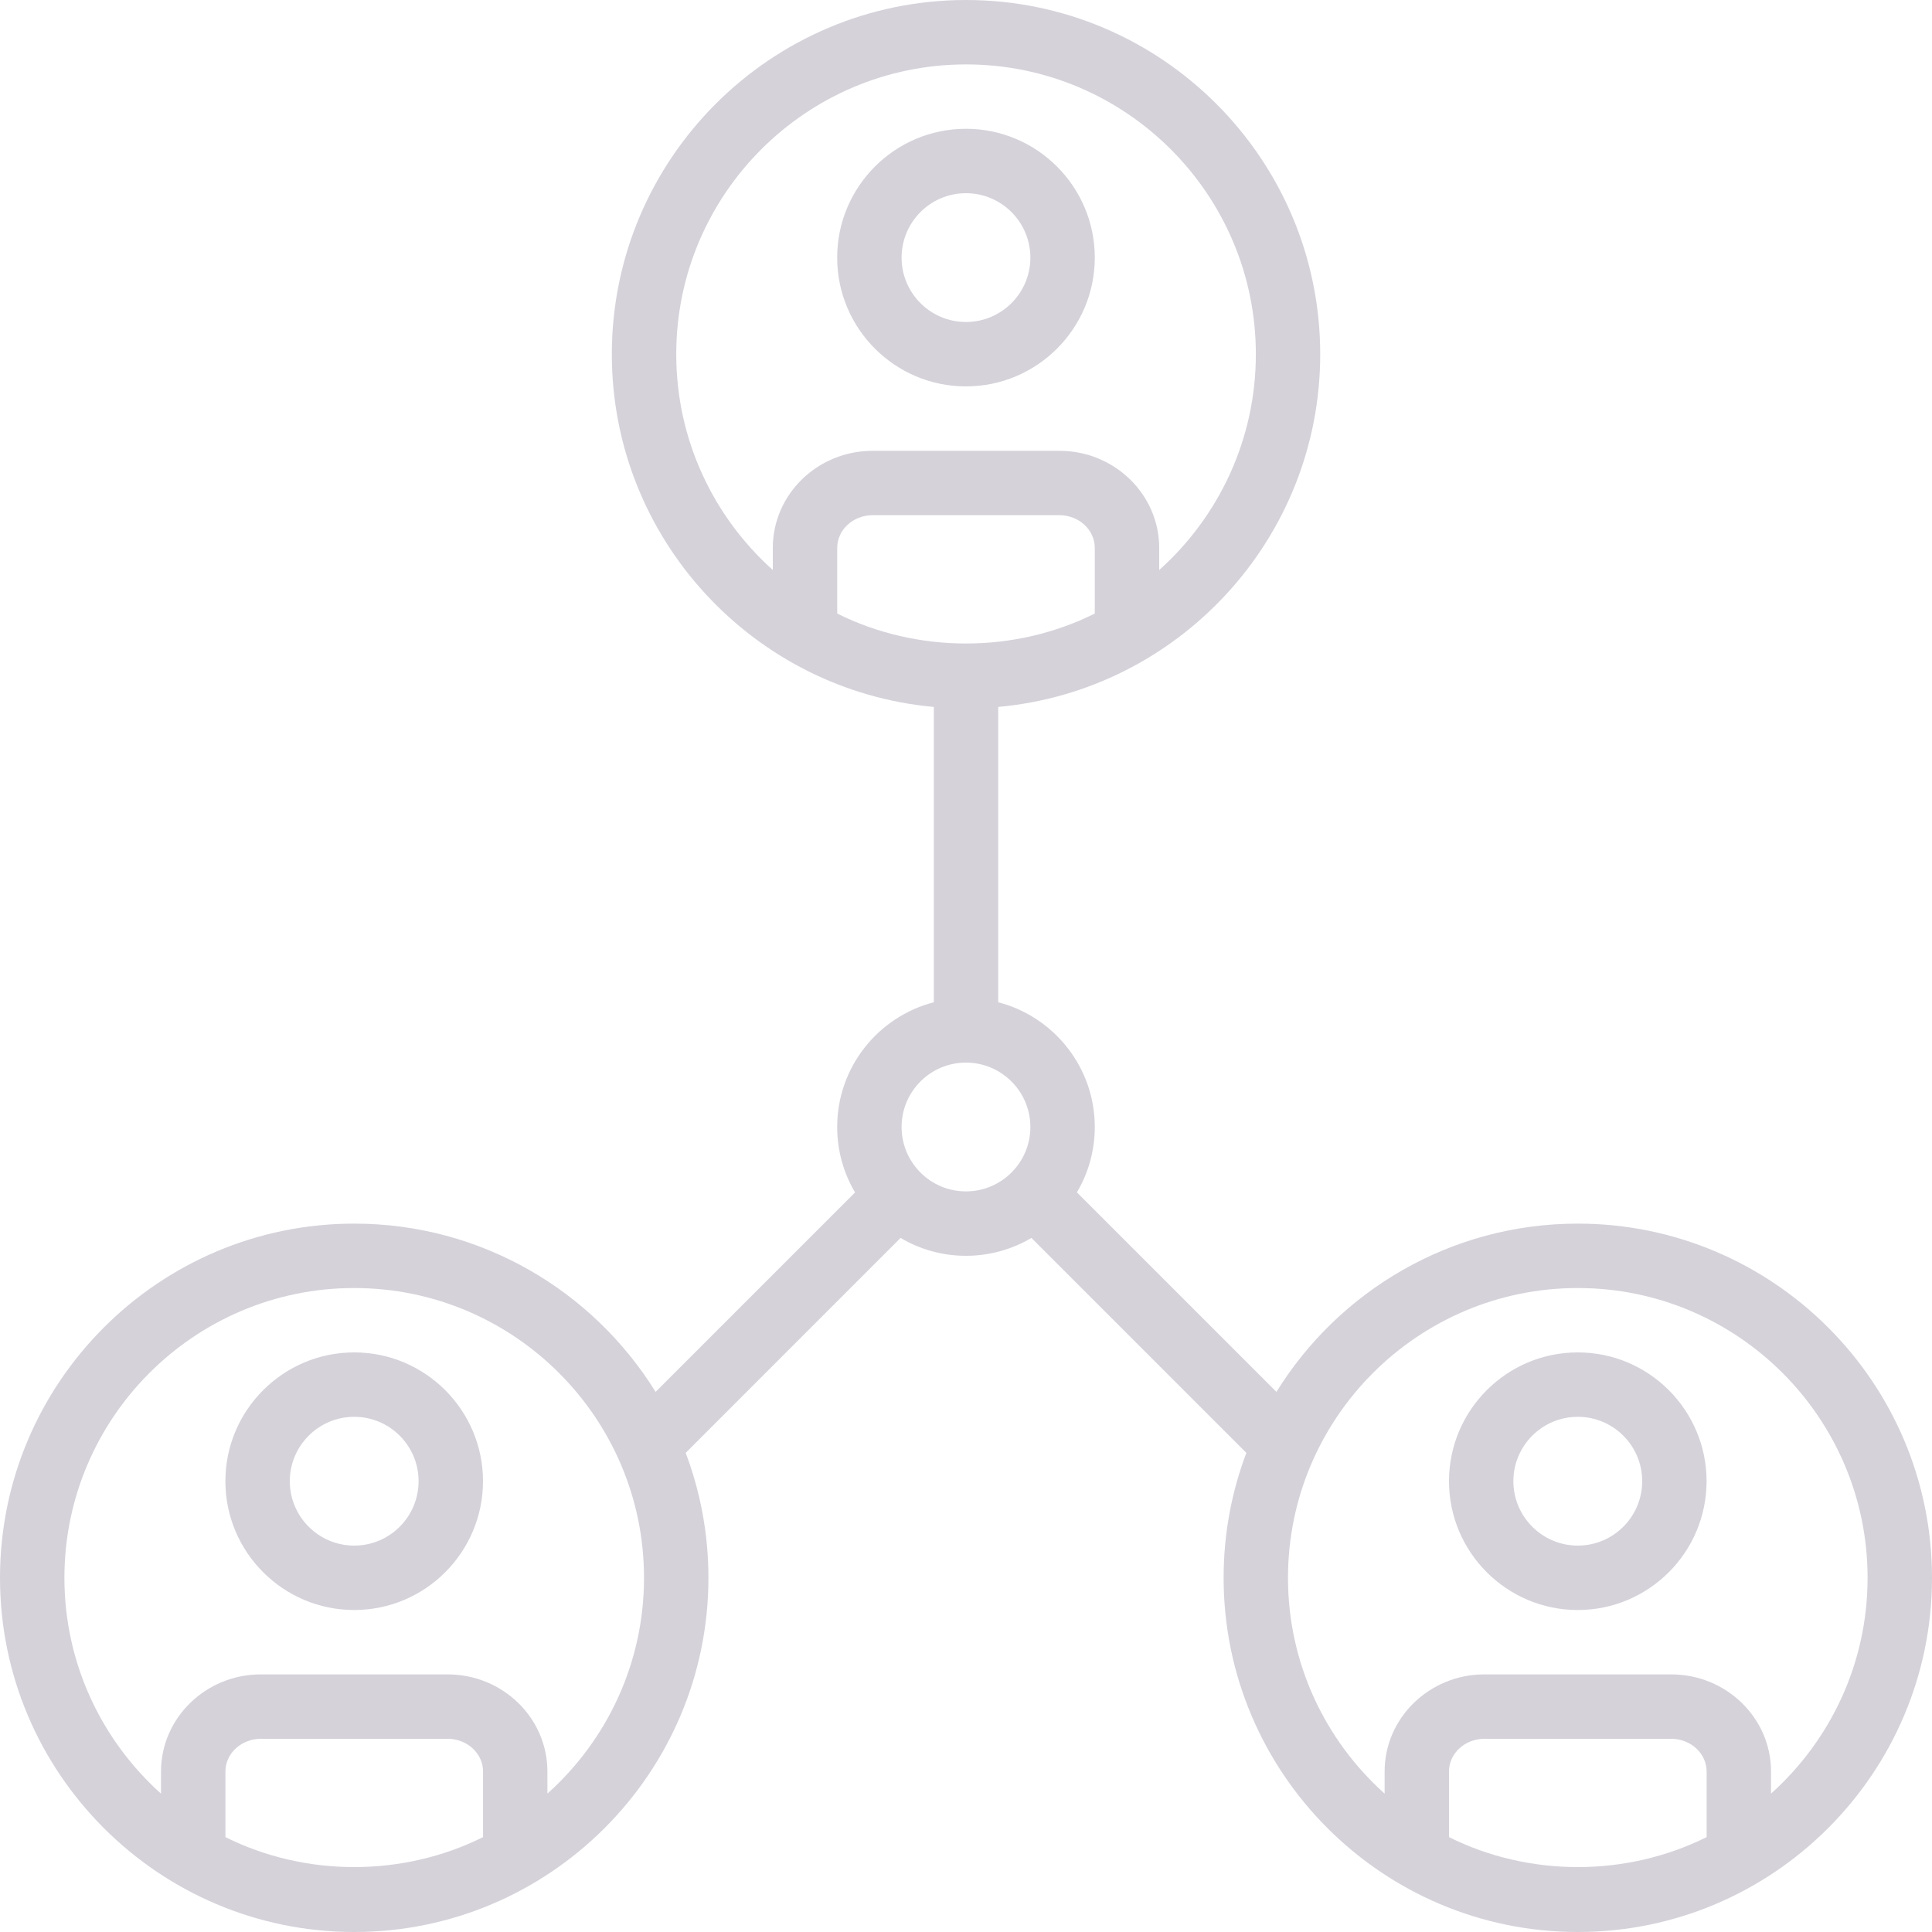 <svg width="44" height="44" viewBox="0 0 44 44" fill="none" xmlns="http://www.w3.org/2000/svg">
<path fill-rule="evenodd" clip-rule="evenodd" d="M13.934 8.067C13.934 12.267 17.162 15.728 21.267 16.1V22.826C20.003 23.152 19.066 24.302 19.066 25.667C19.066 26.21 19.215 26.72 19.473 27.157L14.931 31.699C13.507 29.401 10.963 27.867 8.067 27.867C3.619 27.867 0 31.486 0 35.934C0 40.381 3.619 44 8.067 44C12.515 44 16.134 40.381 16.134 35.934C16.134 34.932 15.95 33.973 15.616 33.088L20.51 28.193C20.947 28.452 21.456 28.6 21.999 28.6C22.543 28.6 23.053 28.451 23.49 28.193L28.385 33.088C28.05 33.973 27.867 34.932 27.867 35.934C27.867 40.381 31.486 44 35.933 44C40.381 44 44 40.381 44 35.934C44 31.486 40.381 27.867 35.933 27.867C33.038 27.867 30.493 29.401 29.07 31.699L24.526 27.155C24.784 26.719 24.933 26.21 24.933 25.667C24.933 24.302 23.997 23.153 22.734 22.826V16.1C26.839 15.729 30.067 12.267 30.067 8.067C30.067 3.619 26.448 0 22.001 0C17.553 0 13.934 3.619 13.934 8.067ZM20.949 26.689C20.954 26.694 20.958 26.699 20.963 26.703C20.968 26.708 20.973 26.713 20.977 26.718C21.241 26.975 21.602 27.133 21.999 27.133C22.808 27.133 23.466 26.476 23.466 25.667C23.466 24.858 22.808 24.2 21.999 24.2C21.19 24.2 20.533 24.858 20.533 25.667C20.533 26.064 20.691 26.425 20.949 26.689ZM17.6 12.981C16.251 11.772 15.401 10.017 15.401 8.067C15.401 4.428 18.362 1.467 22.001 1.467C25.64 1.467 28.601 4.428 28.601 8.067C28.601 10.017 27.75 11.773 26.4 12.982V12.478C26.4 11.259 25.381 10.267 24.127 10.267H19.873C18.619 10.267 17.6 11.259 17.6 12.478V12.981ZM35.933 29.334C39.572 29.334 42.533 32.295 42.533 35.934C42.533 37.883 41.683 39.639 40.334 40.848V40.344C40.334 39.125 39.314 38.133 38.061 38.133H33.806C32.553 38.133 31.534 39.125 31.534 40.344V40.849C30.184 39.639 29.333 37.884 29.333 35.934C29.333 32.295 32.294 29.334 35.933 29.334ZM38.866 33.733C38.866 35.351 37.551 36.667 35.933 36.667C34.315 36.667 33 35.351 33 33.733C33 32.116 34.315 30.8 35.933 30.8C37.551 30.8 38.866 32.116 38.866 33.733ZM37.4 33.733C37.4 32.925 36.742 32.267 35.933 32.267C35.124 32.267 34.466 32.925 34.466 33.733C34.466 34.542 35.124 35.2 35.933 35.2C36.742 35.2 37.4 34.542 37.4 33.733ZM38.867 41.839C37.042 42.749 34.825 42.749 33 41.839V40.344C33 39.934 33.362 39.6 33.806 39.6H38.061C38.505 39.6 38.867 39.934 38.867 40.344V41.839ZM21.999 8.8C23.617 8.8 24.933 7.484 24.933 5.867C24.933 4.249 23.617 2.933 21.999 2.933C20.381 2.933 19.066 4.249 19.066 5.867C19.066 7.484 20.381 8.8 21.999 8.8ZM21.999 4.4C22.808 4.4 23.466 5.058 23.466 5.867C23.466 6.676 22.808 7.333 21.999 7.333C21.19 7.333 20.533 6.676 20.533 5.867C20.533 5.058 21.19 4.4 21.999 4.4ZM19.067 13.973C20.891 14.883 23.109 14.883 24.933 13.973V12.478C24.933 12.068 24.572 11.733 24.127 11.733H19.873C19.428 11.733 19.067 12.068 19.067 12.478V13.973ZM8.067 29.334C11.706 29.334 14.667 32.295 14.667 35.934C14.667 37.883 13.817 39.639 12.467 40.848V40.344C12.467 39.125 11.448 38.133 10.195 38.133H5.94C4.687 38.133 3.667 39.125 3.667 40.344V40.849C2.318 39.639 1.467 37.884 1.467 35.934C1.467 32.295 4.428 29.334 8.067 29.334ZM11 33.733C11 35.351 9.684 36.667 8.067 36.667C6.449 36.667 5.133 35.351 5.133 33.733C5.133 32.116 6.449 30.8 8.067 30.8C9.684 30.8 11 32.116 11 33.733ZM9.533 33.733C9.533 32.925 8.876 32.267 8.067 32.267C7.258 32.267 6.6 32.925 6.6 33.733C6.6 34.542 7.258 35.2 8.067 35.2C8.876 35.2 9.533 34.542 9.533 33.733ZM11.001 41.839C9.176 42.749 6.959 42.749 5.134 41.839V40.344C5.134 39.934 5.496 39.6 5.94 39.6H10.195C10.639 39.6 11.001 39.934 11.001 40.344V41.839Z" fill="#D5D2DA"/>
</svg>
